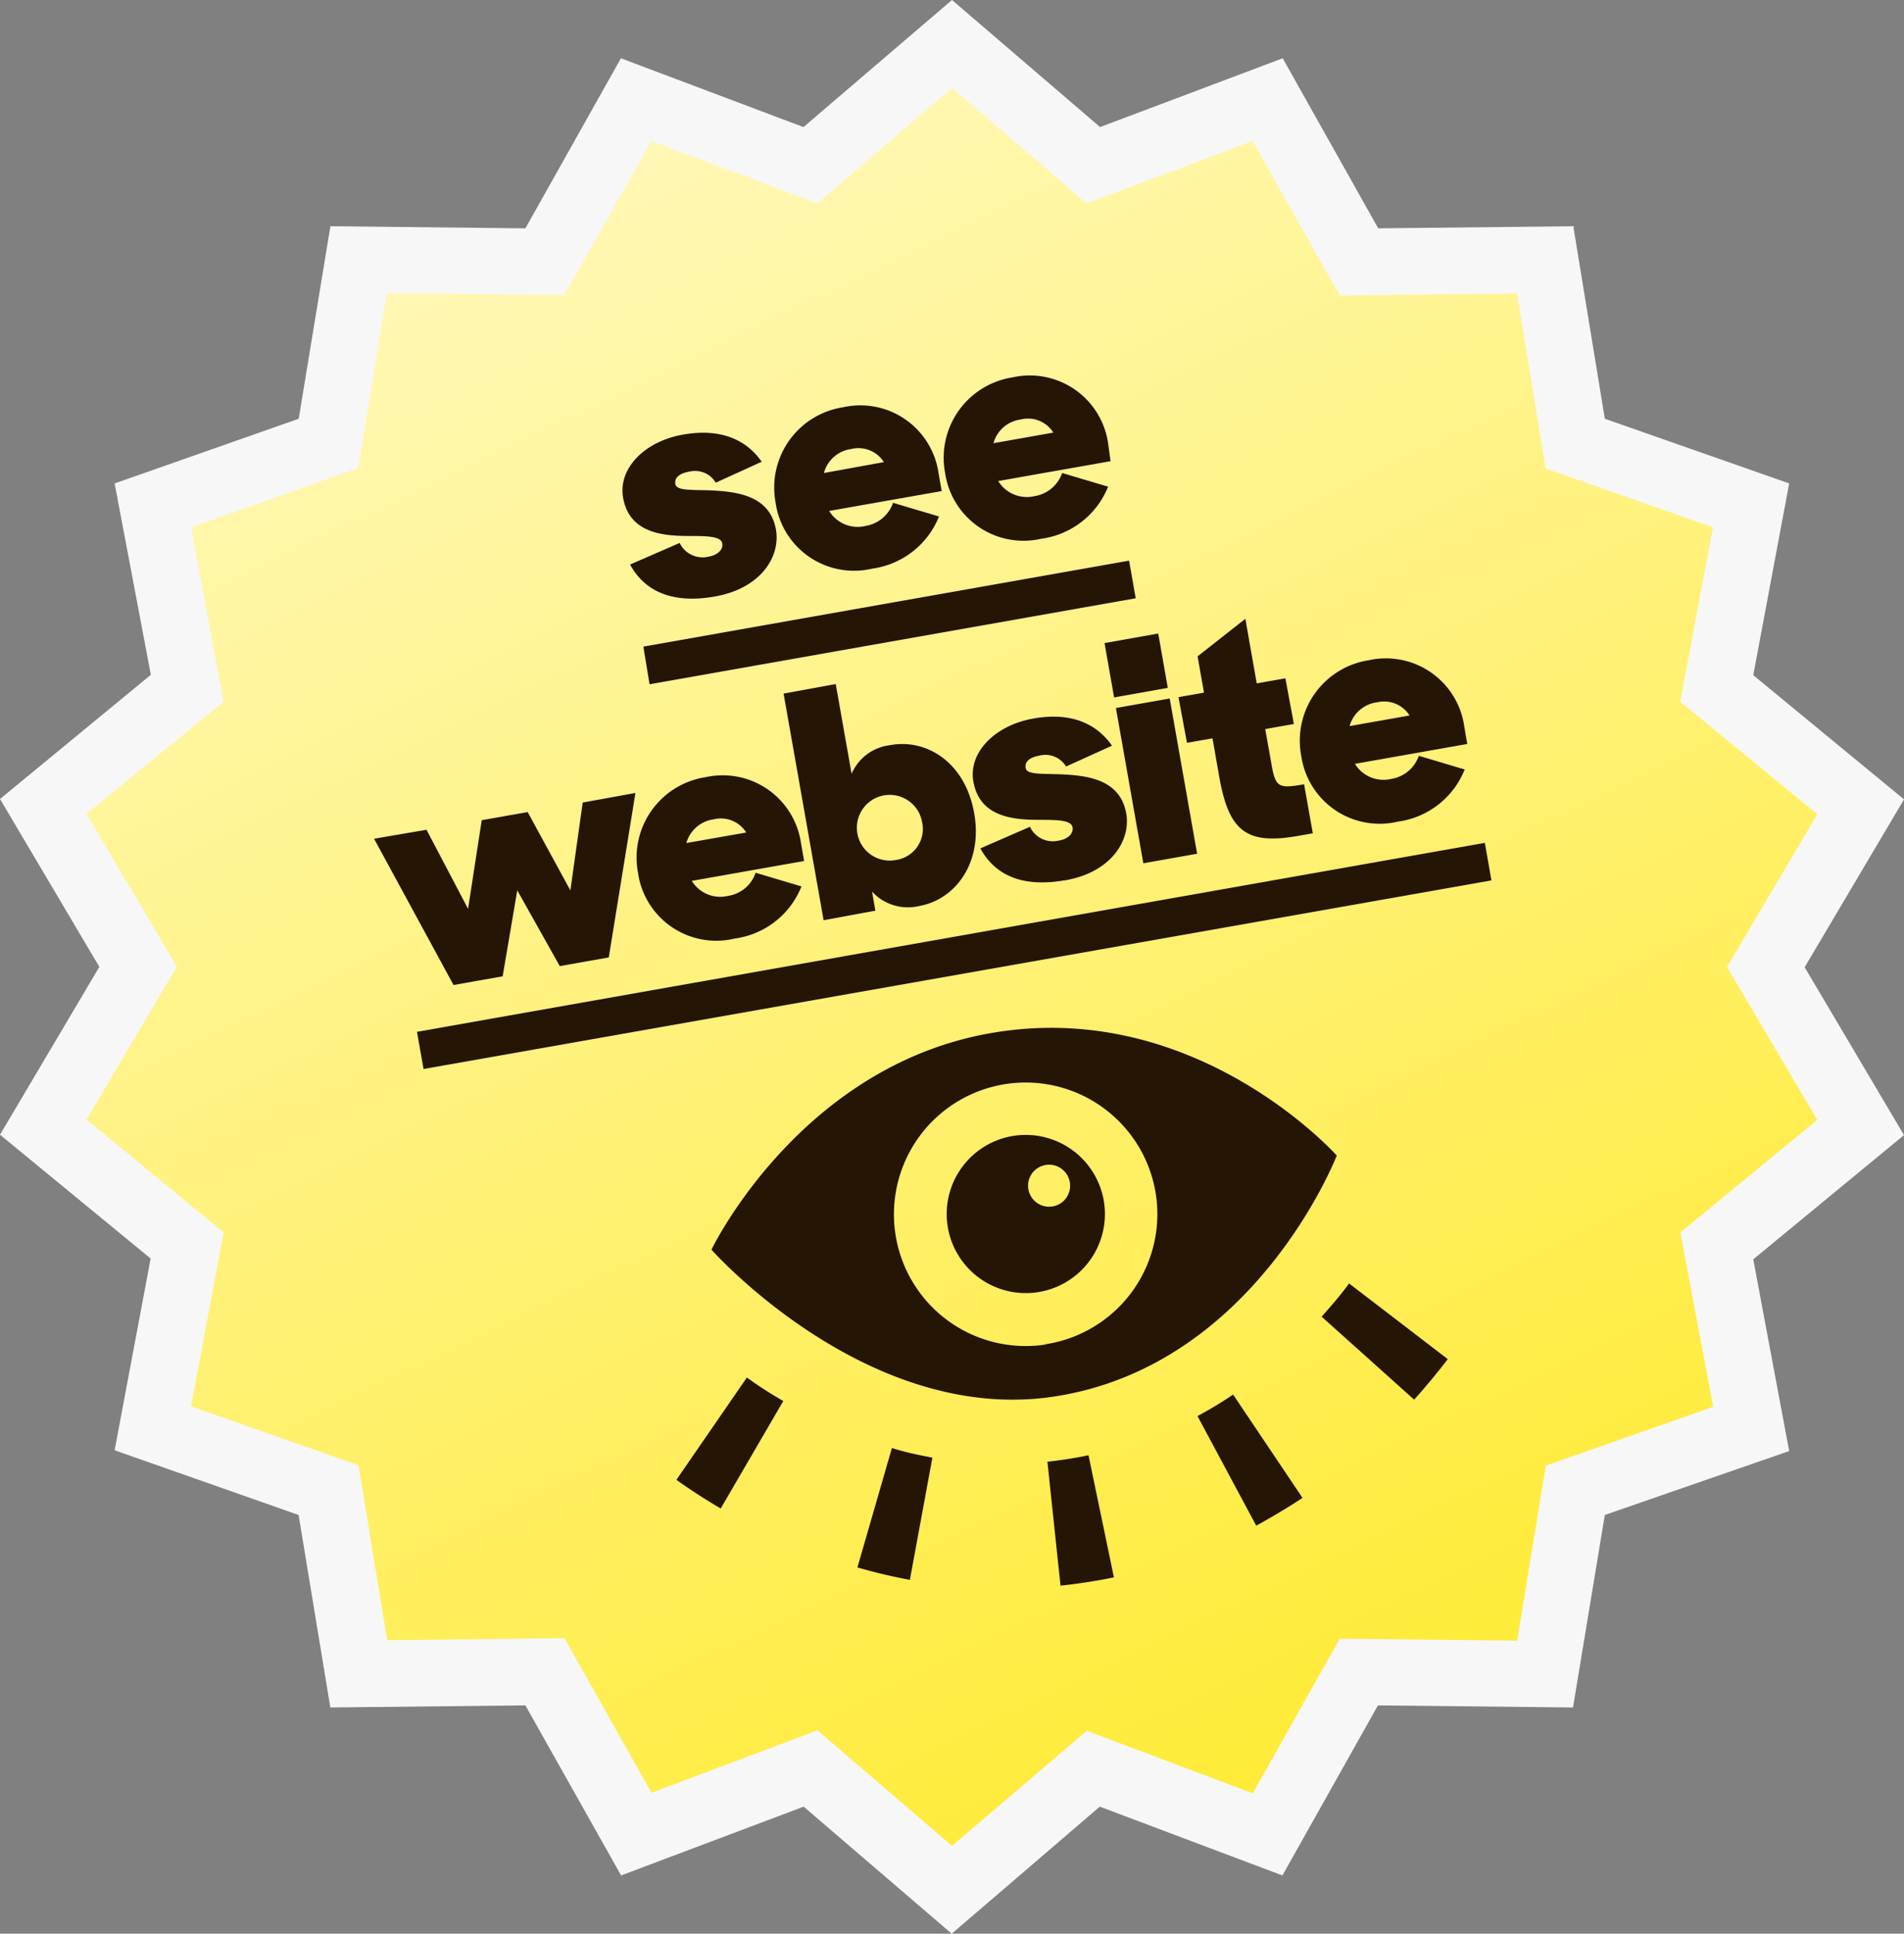 <svg xmlns="http://www.w3.org/2000/svg" xmlns:xlink="http://www.w3.org/1999/xlink" viewBox="0 0 199.32 202.4"><rect x="0" y="0" width="199.32" height="202.4" fill="#808080" stroke="none"/><defs><style>.cls-1{fill:#f7f7f7;}.cls-2{fill:url(#Unbenannter_Verlauf_159);}.cls-3{fill:#241504;}</style><linearGradient id="Unbenannter_Verlauf_159" x1="30.93" y1="-41.14" x2="143.6" y2="192.19" gradientUnits="userSpaceOnUse"><stop offset="0" stop-color="#fffce3"/><stop offset="1" stop-color="#ffea30"/></linearGradient></defs><title>badge_see</title><g id="Ebene_2" data-name="Ebene 2"><g id="Ebene_1-2" data-name="Ebene 1"><path id="path0_fill" data-name="path0 fill" class="cls-1" d="M99.66,0l15.5,13.3,19.12-7.2,10,17.8,20.42-.22L168,43.83,187.3,50.6l-3.76,20.07,15.78,13-10.4,17.57,10.4,17.57-15.78,13,3.76,20.07L168,158.57l-3.33,20.15-20.42-.22-10,17.8-19.12-7.2-15.5,13.3-15.5-13.3-19.11,7.2L55,178.5l-20.42.22-3.32-20.15L12,151.8l3.77-20.07L0,118.77,10.4,101.2,0,83.63l15.79-13L12,50.6l19.27-6.77,3.32-20.15L55,23.9l10-17.8,19.11,7.2Z"/><path id="path0_fill-2" data-name="path0 fill" class="cls-2" d="M99.66,9.2l14.09,12.09,17.38-6.54,9.1,16.18,18.57-.21,3,18.32,17.52,6.16-3.43,18.25,14.35,11.77-9.45,16,9.45,16L175.91,129l3.43,18.25-17.52,6.16-3,18.32-18.57-.21-9.1,16.18-17.38-6.54L99.66,193.2,85.57,181.11,68.2,187.65l-9.11-16.18-18.56.21-3-18.32L20,147.2,23.41,129,9.06,117.18l9.46-16-9.46-16L23.41,73.45,20,55.2,37.5,49l3-18.32,18.56.21L68.2,14.75l17.37,6.54Z"/><g id="Rectangle_5.19" data-name="Rectangle 5.19"><path id="path3_fill" data-name="path3 fill" class="cls-3" d="M67.35,67.68l50.85-9,.69,3.94L68,71.62Z"/></g><path class="cls-3" d="M104.56,108c-20.64,3.1-30.08,22.8-30.08,22.8s16.24,18.33,35.83,15.38c21.09-3.17,29.63-25.23,29.63-25.23S125.55,104.81,104.56,108Zm4.89,32.73A13.79,13.79,0,1,1,121,125,13.78,13.78,0,0,1,109.45,140.7Z"/><path class="cls-3" d="M106.16,118.88a8.28,8.28,0,1,0,9.42,7A8.29,8.29,0,0,0,106.16,118.88Zm4,7.4a2.2,2.2,0,1,1,1.84-2.5A2.2,2.2,0,0,1,110.18,126.28Z"/><path class="cls-3" d="M151.56,142.26c-1.12,1.46-2.31,2.89-3.52,4.24l-9.69-8.69c1-1.1,2-2.27,2.88-3.47ZM82,146.64l-6.55,11.25c-1.56-.91-3.12-1.91-4.64-3l7.38-10.71C79.41,145.08,80.69,145.89,82,146.64Zm54.35,10.14c-1.57,1.05-3.2,2-4.84,2.91l-6.15-11.47a42,42,0,0,0,3.73-2.25Zm-38.74-4.22-2.36,12.8a56,56,0,0,1-5.49-1.3l3.61-12.5C94.73,152,96.16,152.3,97.57,152.56Zm19,12.54c-1.84.38-3.74.67-5.59.87L109.65,153c1.42-.16,2.89-.38,4.3-.68Z"/><path class="cls-3" d="M74.79,62.44c4.88-.83,6.93-4.21,6.44-7-.65-3.67-4.23-4-7.06-4.12-2.15-.05-3.36,0-3.47-.66s.41-1.11,1.48-1.3a2.53,2.53,0,0,1,2.75,1.16l4.81-2.19c-1.57-2.24-4.18-3.55-8.24-2.84s-6.81,3.58-6.27,6.61c.63,3.57,3.91,4,6.79,4,1.89,0,3.46,0,3.59.77.1.55-.32,1.2-1.46,1.4a2.66,2.66,0,0,1-3-1.44l-5.19,2.26C67.48,61.88,70.37,63.22,74.79,62.44Z"/><path class="cls-3" d="M98.25,49.51a8.27,8.27,0,0,0-10-6.88,8.5,8.5,0,0,0-7.06,9.95A8.29,8.29,0,0,0,91.3,59.52a8.83,8.83,0,0,0,7-5.46l-4.81-1.43a3.67,3.67,0,0,1-2.89,2.42,3.49,3.49,0,0,1-3.8-1.57L98.58,51.4Zm-12,0A3.42,3.42,0,0,1,89.1,47a3.15,3.15,0,0,1,3.43,1.37Z"/><path class="cls-3" d="M116,46.39a8.28,8.28,0,0,0-10-6.89,8.51,8.51,0,0,0-7.06,10A8.29,8.29,0,0,0,109,56.39a8.81,8.81,0,0,0,7-5.45l-4.81-1.43a3.65,3.65,0,0,1-2.89,2.42,3.51,3.51,0,0,1-3.8-1.58l11.76-2.08Zm-12,0a3.41,3.41,0,0,1,2.84-2.48,3.13,3.13,0,0,1,3.43,1.37Z"/><path id="path2_fill" data-name="path2 fill" class="cls-3" d="M47.48,103.1l5.14-.91,1.53-9,4.45,7.93,5.13-.91L66.52,83,61,84,59.71,93.2,55.24,85l-4.81.85L49,95.13l-4.35-8.28-5.49.94ZM76.9,98.24a8.78,8.78,0,0,0,7-5.46L79.1,91.35a3.6,3.6,0,0,1-2.89,2.42,3.48,3.48,0,0,1-3.79-1.57l11.76-2.08-.33-1.88a8.28,8.28,0,0,0-10-6.89,8.51,8.51,0,0,0-7.06,10A8.27,8.27,0,0,0,76.9,98.24ZM74.7,85.76a3.14,3.14,0,0,1,3.42,1.38l-6.27,1.1A3.45,3.45,0,0,1,74.7,85.76Zm21.53,9.07c3.7-.65,6.69-4.43,5.75-9.73S97,77.27,93.15,78a5,5,0,0,0-4,3l-1.66-9.4-5.46,1,4.19,23.72,5.42-1-.35-2A5.09,5.09,0,0,0,96.23,94.83ZM93.87,90a3.44,3.44,0,1,1,2.65-4A3.28,3.28,0,0,1,93.87,90Zm17.59,2.15c4.88-.83,6.93-4.2,6.44-7-.65-3.67-4.23-4-7.06-4.11-2.15-.06-3.36,0-3.47-.66s.41-1.11,1.48-1.3a2.52,2.52,0,0,1,2.75,1.15l4.81-2.18c-1.57-2.24-4.18-3.56-8.24-2.84s-6.81,3.58-6.27,6.6c.63,3.58,3.91,4,6.79,4,1.89,0,3.45,0,3.59.78.1.55-.32,1.2-1.46,1.4a2.65,2.65,0,0,1-3-1.45l-5.19,2.26C104.15,91.59,107,92.92,111.46,92.14Zm8.23-1.79,5.63-1-2.87-16.25-5.63,1ZM116.63,73l5.62-1-1-5.69-5.62,1Zm7.63,4.75,2.67-.47.68,3.87c1,5.82,2.8,7.31,8.29,6.34l1.53-.27-.91-5.13c-2.73.48-3,.33-3.44-2.24l-.63-3.54,3-.53L134.56,71l-3,.53-1.19-6.76-5,3.93.67,3.8-2.67.47ZM146.33,86a8.8,8.8,0,0,0,7-5.46l-4.8-1.43a3.66,3.66,0,0,1-2.9,2.42,3.5,3.5,0,0,1-3.79-1.58l11.76-2.08L153.28,76a8.28,8.28,0,0,0-10-6.89,8.51,8.51,0,0,0-7.06,10A8.29,8.29,0,0,0,146.33,86Zm-2.2-12.48a3.14,3.14,0,0,1,3.43,1.37L141.28,76A3.45,3.45,0,0,1,144.13,73.51Z"/><g id="Rectangle_5.19-2" data-name="Rectangle 5.19"><path id="path3_fill-2" data-name="path3 fill" class="cls-3" d="M43.65,108,155.44,88.22l.69,3.93L44.34,111.89Z"/></g></g></g></svg>